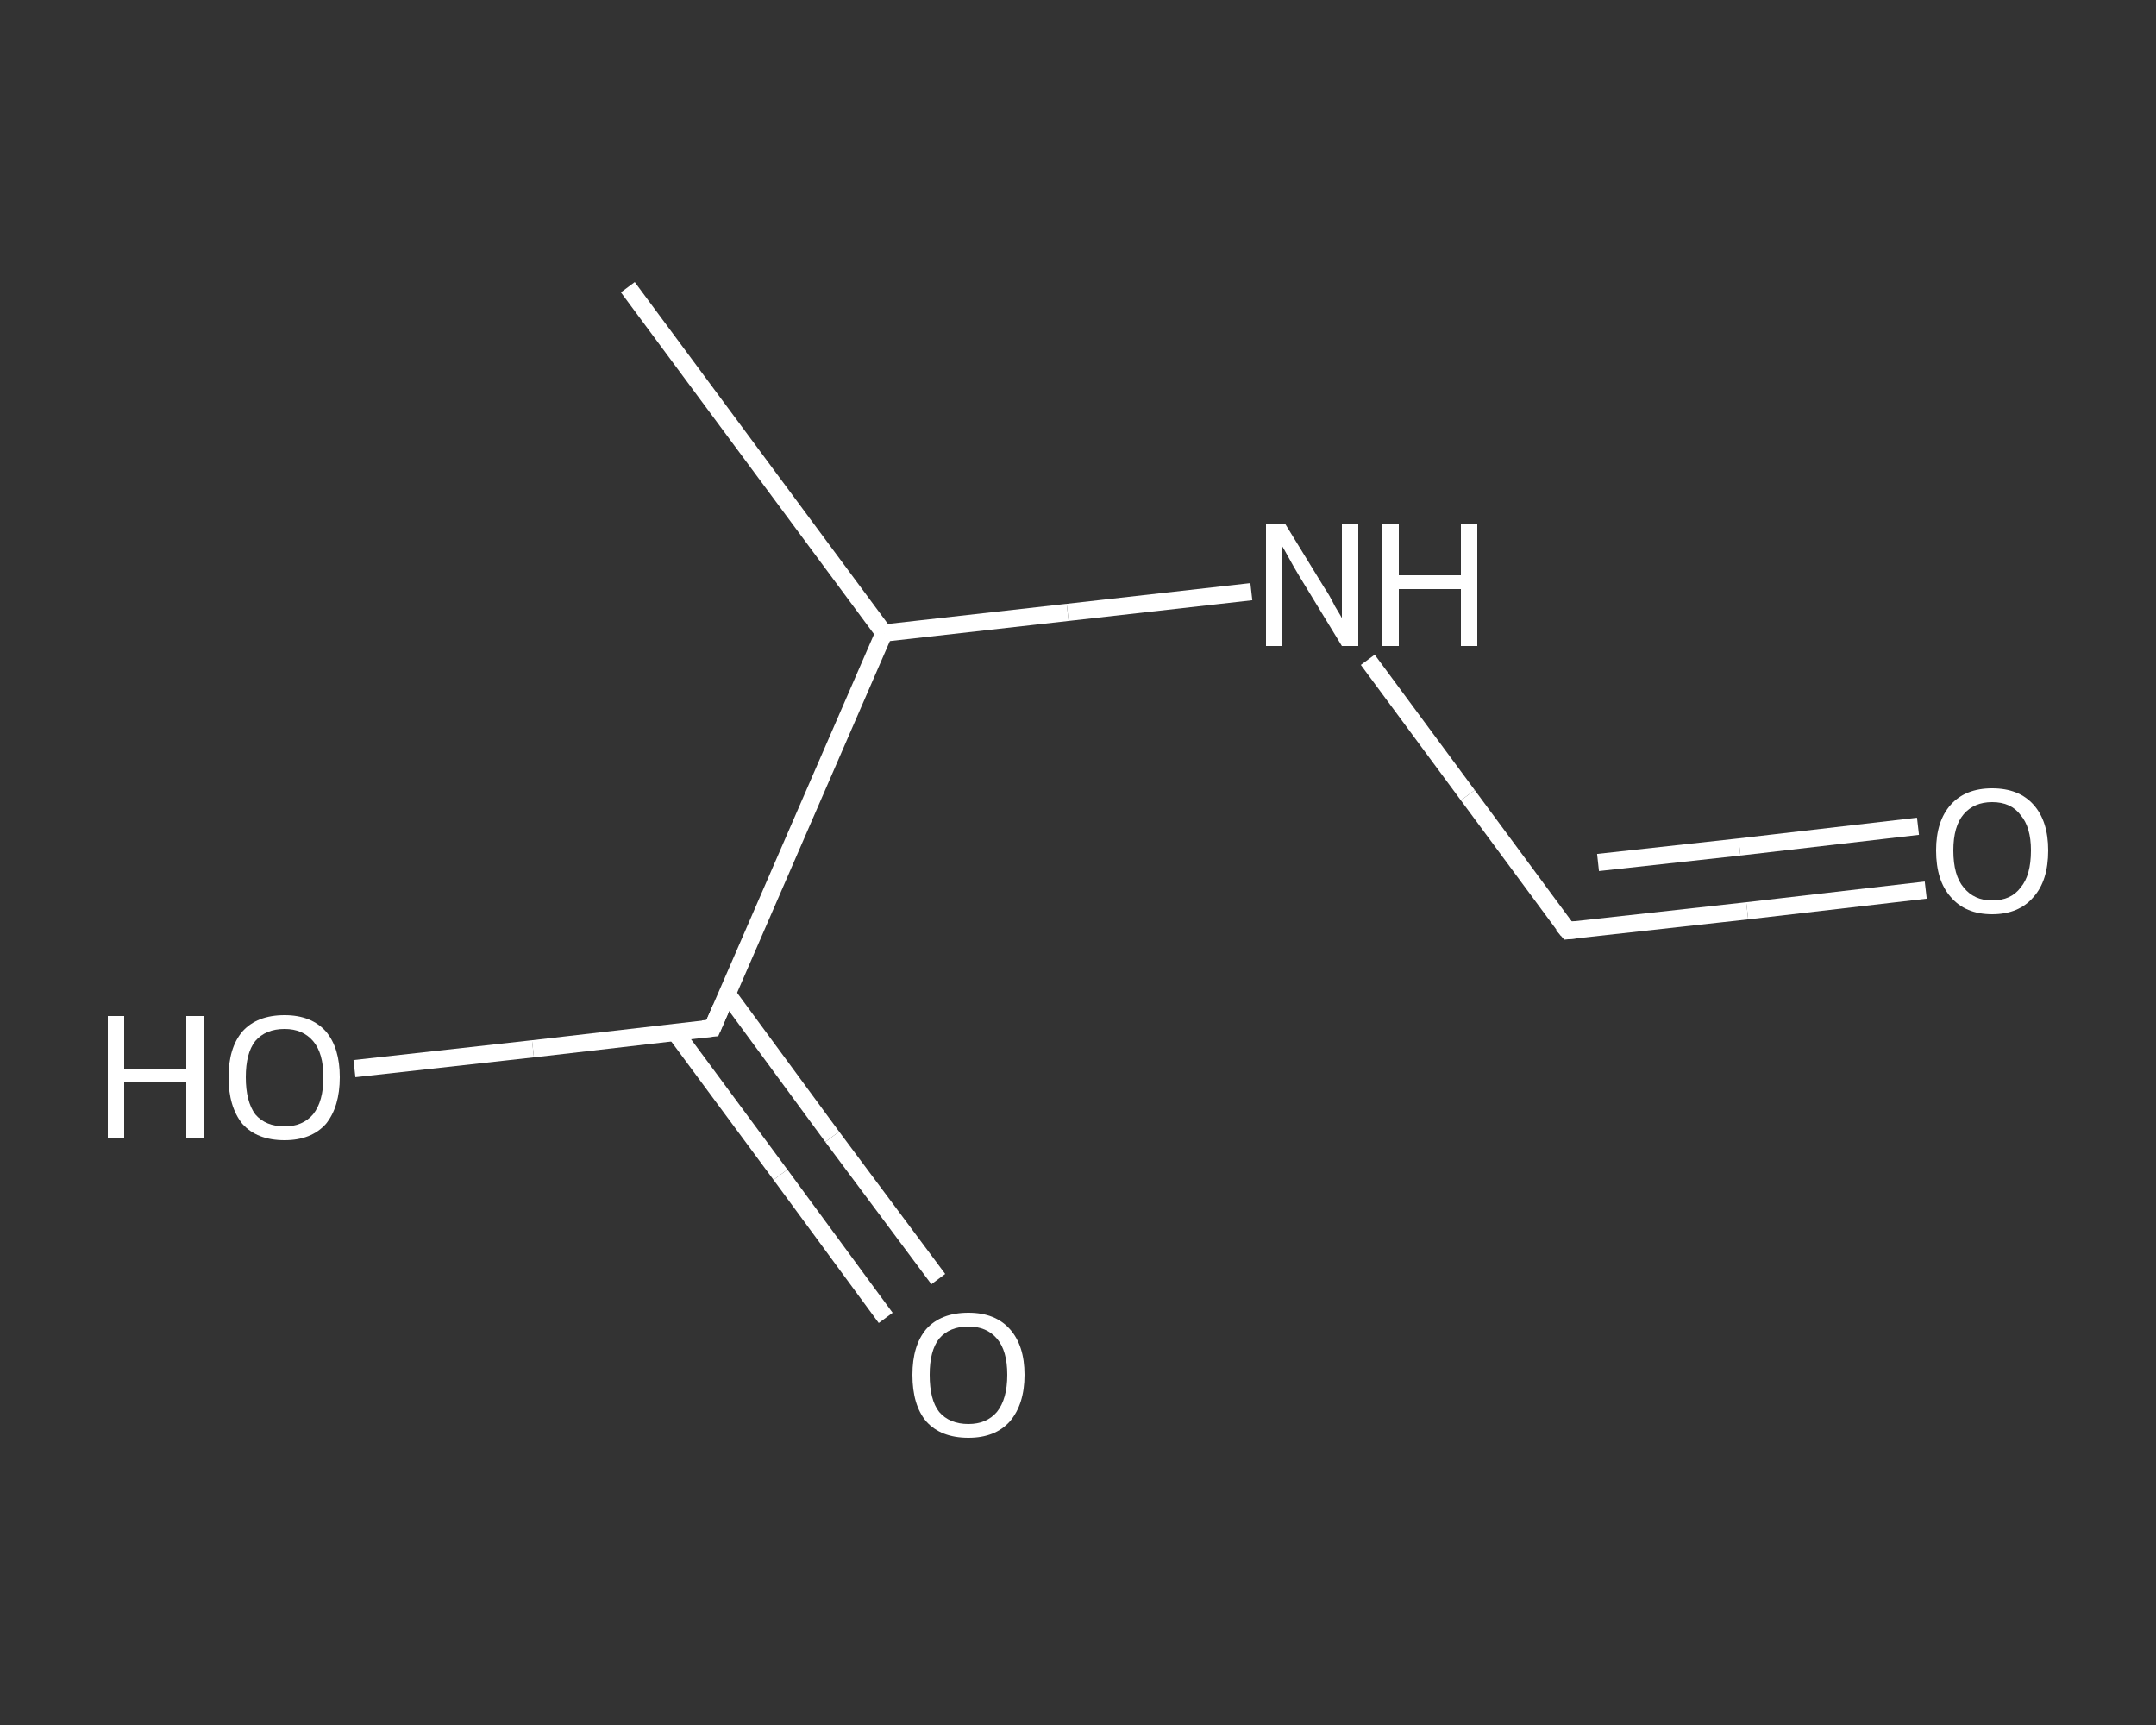<?xml version='1.0' encoding='iso-8859-1'?>
<svg version='1.1' baseProfile='full'
              xmlns='http://www.w3.org/2000/svg'
                      xmlns:rdkit='http://www.rdkit.org/xml'
                      xmlns:xlink='http://www.w3.org/1999/xlink'
                  xml:space='preserve'
width='250px' height='200px' viewBox='0 0 250 200'>
<rect x="0" y="0" width="250" height="200" fill="#333333" stroke="none"/>
<!-- END OF HEADER -->
<rect style='opacity:1.0;fill:transparent;stroke:none' width='250.0' height='200.0' x='0.0' y='0.0'> </rect>
<path class='bond-0 atom-0 atom-1' d='M 72.8,33.3 L 102.5,73.4' style='fill:none;fill-rule:evenodd;stroke:#FFFFFF;stroke-width:2.0px;stroke-linecap:butt;stroke-linejoin:miter;stroke-opacity:1' />
<path class='bond-1 atom-1 atom-2' d='M 102.5,73.4 L 123.8,71.0' style='fill:none;fill-rule:evenodd;stroke:#FFFFFF;stroke-width:2.0px;stroke-linecap:butt;stroke-linejoin:miter;stroke-opacity:1' />
<path class='bond-1 atom-1 atom-2' d='M 123.8,71.0 L 145.1,68.6' style='fill:none;fill-rule:evenodd;stroke:#FFFFFF;stroke-width:2.0px;stroke-linecap:butt;stroke-linejoin:miter;stroke-opacity:1' />
<path class='bond-2 atom-2 atom-3' d='M 158.6,76.5 L 170.2,92.2' style='fill:none;fill-rule:evenodd;stroke:#FFFFFF;stroke-width:2.0px;stroke-linecap:butt;stroke-linejoin:miter;stroke-opacity:1' />
<path class='bond-2 atom-2 atom-3' d='M 170.2,92.2 L 181.8,107.9' style='fill:none;fill-rule:evenodd;stroke:#FFFFFF;stroke-width:2.0px;stroke-linecap:butt;stroke-linejoin:miter;stroke-opacity:1' />
<path class='bond-3 atom-3 atom-4' d='M 181.8,107.9 L 202.6,105.6' style='fill:none;fill-rule:evenodd;stroke:#FFFFFF;stroke-width:2.0px;stroke-linecap:butt;stroke-linejoin:miter;stroke-opacity:1' />
<path class='bond-3 atom-3 atom-4' d='M 202.6,105.6 L 223.3,103.2' style='fill:none;fill-rule:evenodd;stroke:#FFFFFF;stroke-width:2.0px;stroke-linecap:butt;stroke-linejoin:miter;stroke-opacity:1' />
<path class='bond-3 atom-3 atom-4' d='M 185.3,100.0 L 201.7,98.2' style='fill:none;fill-rule:evenodd;stroke:#FFFFFF;stroke-width:2.0px;stroke-linecap:butt;stroke-linejoin:miter;stroke-opacity:1' />
<path class='bond-3 atom-3 atom-4' d='M 201.7,98.2 L 222.4,95.8' style='fill:none;fill-rule:evenodd;stroke:#FFFFFF;stroke-width:2.0px;stroke-linecap:butt;stroke-linejoin:miter;stroke-opacity:1' />
<path class='bond-4 atom-1 atom-5' d='M 102.5,73.4 L 82.6,119.2' style='fill:none;fill-rule:evenodd;stroke:#FFFFFF;stroke-width:2.0px;stroke-linecap:butt;stroke-linejoin:miter;stroke-opacity:1' />
<path class='bond-5 atom-5 atom-6' d='M 78.3,119.7 L 90.5,136.2' style='fill:none;fill-rule:evenodd;stroke:#FFFFFF;stroke-width:2.0px;stroke-linecap:butt;stroke-linejoin:miter;stroke-opacity:1' />
<path class='bond-5 atom-5 atom-6' d='M 90.5,136.2 L 102.7,152.8' style='fill:none;fill-rule:evenodd;stroke:#FFFFFF;stroke-width:2.0px;stroke-linecap:butt;stroke-linejoin:miter;stroke-opacity:1' />
<path class='bond-5 atom-5 atom-6' d='M 84.3,115.2 L 96.5,131.8' style='fill:none;fill-rule:evenodd;stroke:#FFFFFF;stroke-width:2.0px;stroke-linecap:butt;stroke-linejoin:miter;stroke-opacity:1' />
<path class='bond-5 atom-5 atom-6' d='M 96.5,131.8 L 108.8,148.3' style='fill:none;fill-rule:evenodd;stroke:#FFFFFF;stroke-width:2.0px;stroke-linecap:butt;stroke-linejoin:miter;stroke-opacity:1' />
<path class='bond-6 atom-5 atom-7' d='M 82.6,119.2 L 61.8,121.6' style='fill:none;fill-rule:evenodd;stroke:#FFFFFF;stroke-width:2.0px;stroke-linecap:butt;stroke-linejoin:miter;stroke-opacity:1' />
<path class='bond-6 atom-5 atom-7' d='M 61.8,121.6 L 41.1,123.9' style='fill:none;fill-rule:evenodd;stroke:#FFFFFF;stroke-width:2.0px;stroke-linecap:butt;stroke-linejoin:miter;stroke-opacity:1' />
<path d='M 181.2,107.2 L 181.8,107.9 L 182.8,107.8' style='fill:none;stroke:#FFFFFF;stroke-width:2.0px;stroke-linecap:butt;stroke-linejoin:miter;stroke-opacity:1;' />
<path d='M 83.6,116.9 L 82.6,119.2 L 81.5,119.3' style='fill:none;stroke:#FFFFFF;stroke-width:2.0px;stroke-linecap:butt;stroke-linejoin:miter;stroke-opacity:1;' />
<path class='atom-2' d='M 149.0 60.7
L 153.6 68.2
Q 154.1 68.9, 154.8 70.3
Q 155.6 71.6, 155.6 71.7
L 155.6 60.7
L 157.5 60.7
L 157.5 74.9
L 155.6 74.9
L 150.6 66.7
Q 150.0 65.7, 149.4 64.6
Q 148.8 63.5, 148.6 63.2
L 148.6 74.9
L 146.8 74.9
L 146.8 60.7
L 149.0 60.7
' fill='#FFFFFF'/>
<path class='atom-2' d='M 160.2 60.7
L 162.2 60.7
L 162.2 66.7
L 169.4 66.7
L 169.4 60.7
L 171.3 60.7
L 171.3 74.9
L 169.4 74.9
L 169.4 68.3
L 162.2 68.3
L 162.2 74.9
L 160.2 74.9
L 160.2 60.7
' fill='#FFFFFF'/>
<path class='atom-4' d='M 224.5 98.6
Q 224.5 95.2, 226.2 93.3
Q 227.9 91.4, 231.0 91.4
Q 234.1 91.4, 235.8 93.3
Q 237.5 95.2, 237.5 98.6
Q 237.5 102.1, 235.8 104.0
Q 234.1 106.0, 231.0 106.0
Q 227.9 106.0, 226.2 104.0
Q 224.5 102.1, 224.5 98.6
M 231.0 104.4
Q 233.2 104.4, 234.3 102.9
Q 235.5 101.5, 235.5 98.6
Q 235.5 95.9, 234.3 94.5
Q 233.2 93.0, 231.0 93.0
Q 228.9 93.0, 227.7 94.4
Q 226.5 95.8, 226.5 98.6
Q 226.5 101.5, 227.7 102.9
Q 228.9 104.4, 231.0 104.4
' fill='#FFFFFF'/>
<path class='atom-6' d='M 105.8 159.4
Q 105.8 156.0, 107.4 154.1
Q 109.1 152.2, 112.3 152.2
Q 115.4 152.2, 117.1 154.1
Q 118.8 156.0, 118.8 159.4
Q 118.8 162.8, 117.1 164.8
Q 115.4 166.7, 112.3 166.7
Q 109.1 166.7, 107.4 164.8
Q 105.8 162.9, 105.8 159.4
M 112.3 165.1
Q 114.4 165.1, 115.6 163.7
Q 116.8 162.2, 116.8 159.4
Q 116.8 156.6, 115.6 155.2
Q 114.4 153.8, 112.3 153.8
Q 110.1 153.8, 108.9 155.2
Q 107.8 156.6, 107.8 159.4
Q 107.8 162.3, 108.9 163.7
Q 110.1 165.1, 112.3 165.1
' fill='#FFFFFF'/>
<path class='atom-7' d='M 12.5 117.8
L 14.4 117.8
L 14.4 123.9
L 21.6 123.9
L 21.6 117.8
L 23.6 117.8
L 23.6 132.0
L 21.6 132.0
L 21.6 125.5
L 14.4 125.5
L 14.4 132.0
L 12.5 132.0
L 12.5 117.8
' fill='#FFFFFF'/>
<path class='atom-7' d='M 26.5 124.9
Q 26.5 121.5, 28.1 119.6
Q 29.8 117.7, 33.0 117.7
Q 36.1 117.7, 37.8 119.6
Q 39.4 121.5, 39.4 124.9
Q 39.4 128.3, 37.8 130.3
Q 36.1 132.2, 33.0 132.2
Q 29.8 132.2, 28.1 130.3
Q 26.5 128.3, 26.5 124.9
M 33.0 130.6
Q 35.1 130.6, 36.3 129.2
Q 37.5 127.7, 37.5 124.9
Q 37.5 122.1, 36.3 120.7
Q 35.1 119.3, 33.0 119.3
Q 30.8 119.3, 29.6 120.7
Q 28.5 122.1, 28.5 124.9
Q 28.5 127.7, 29.6 129.2
Q 30.8 130.6, 33.0 130.6
' fill='#FFFFFF'/>
</svg>
